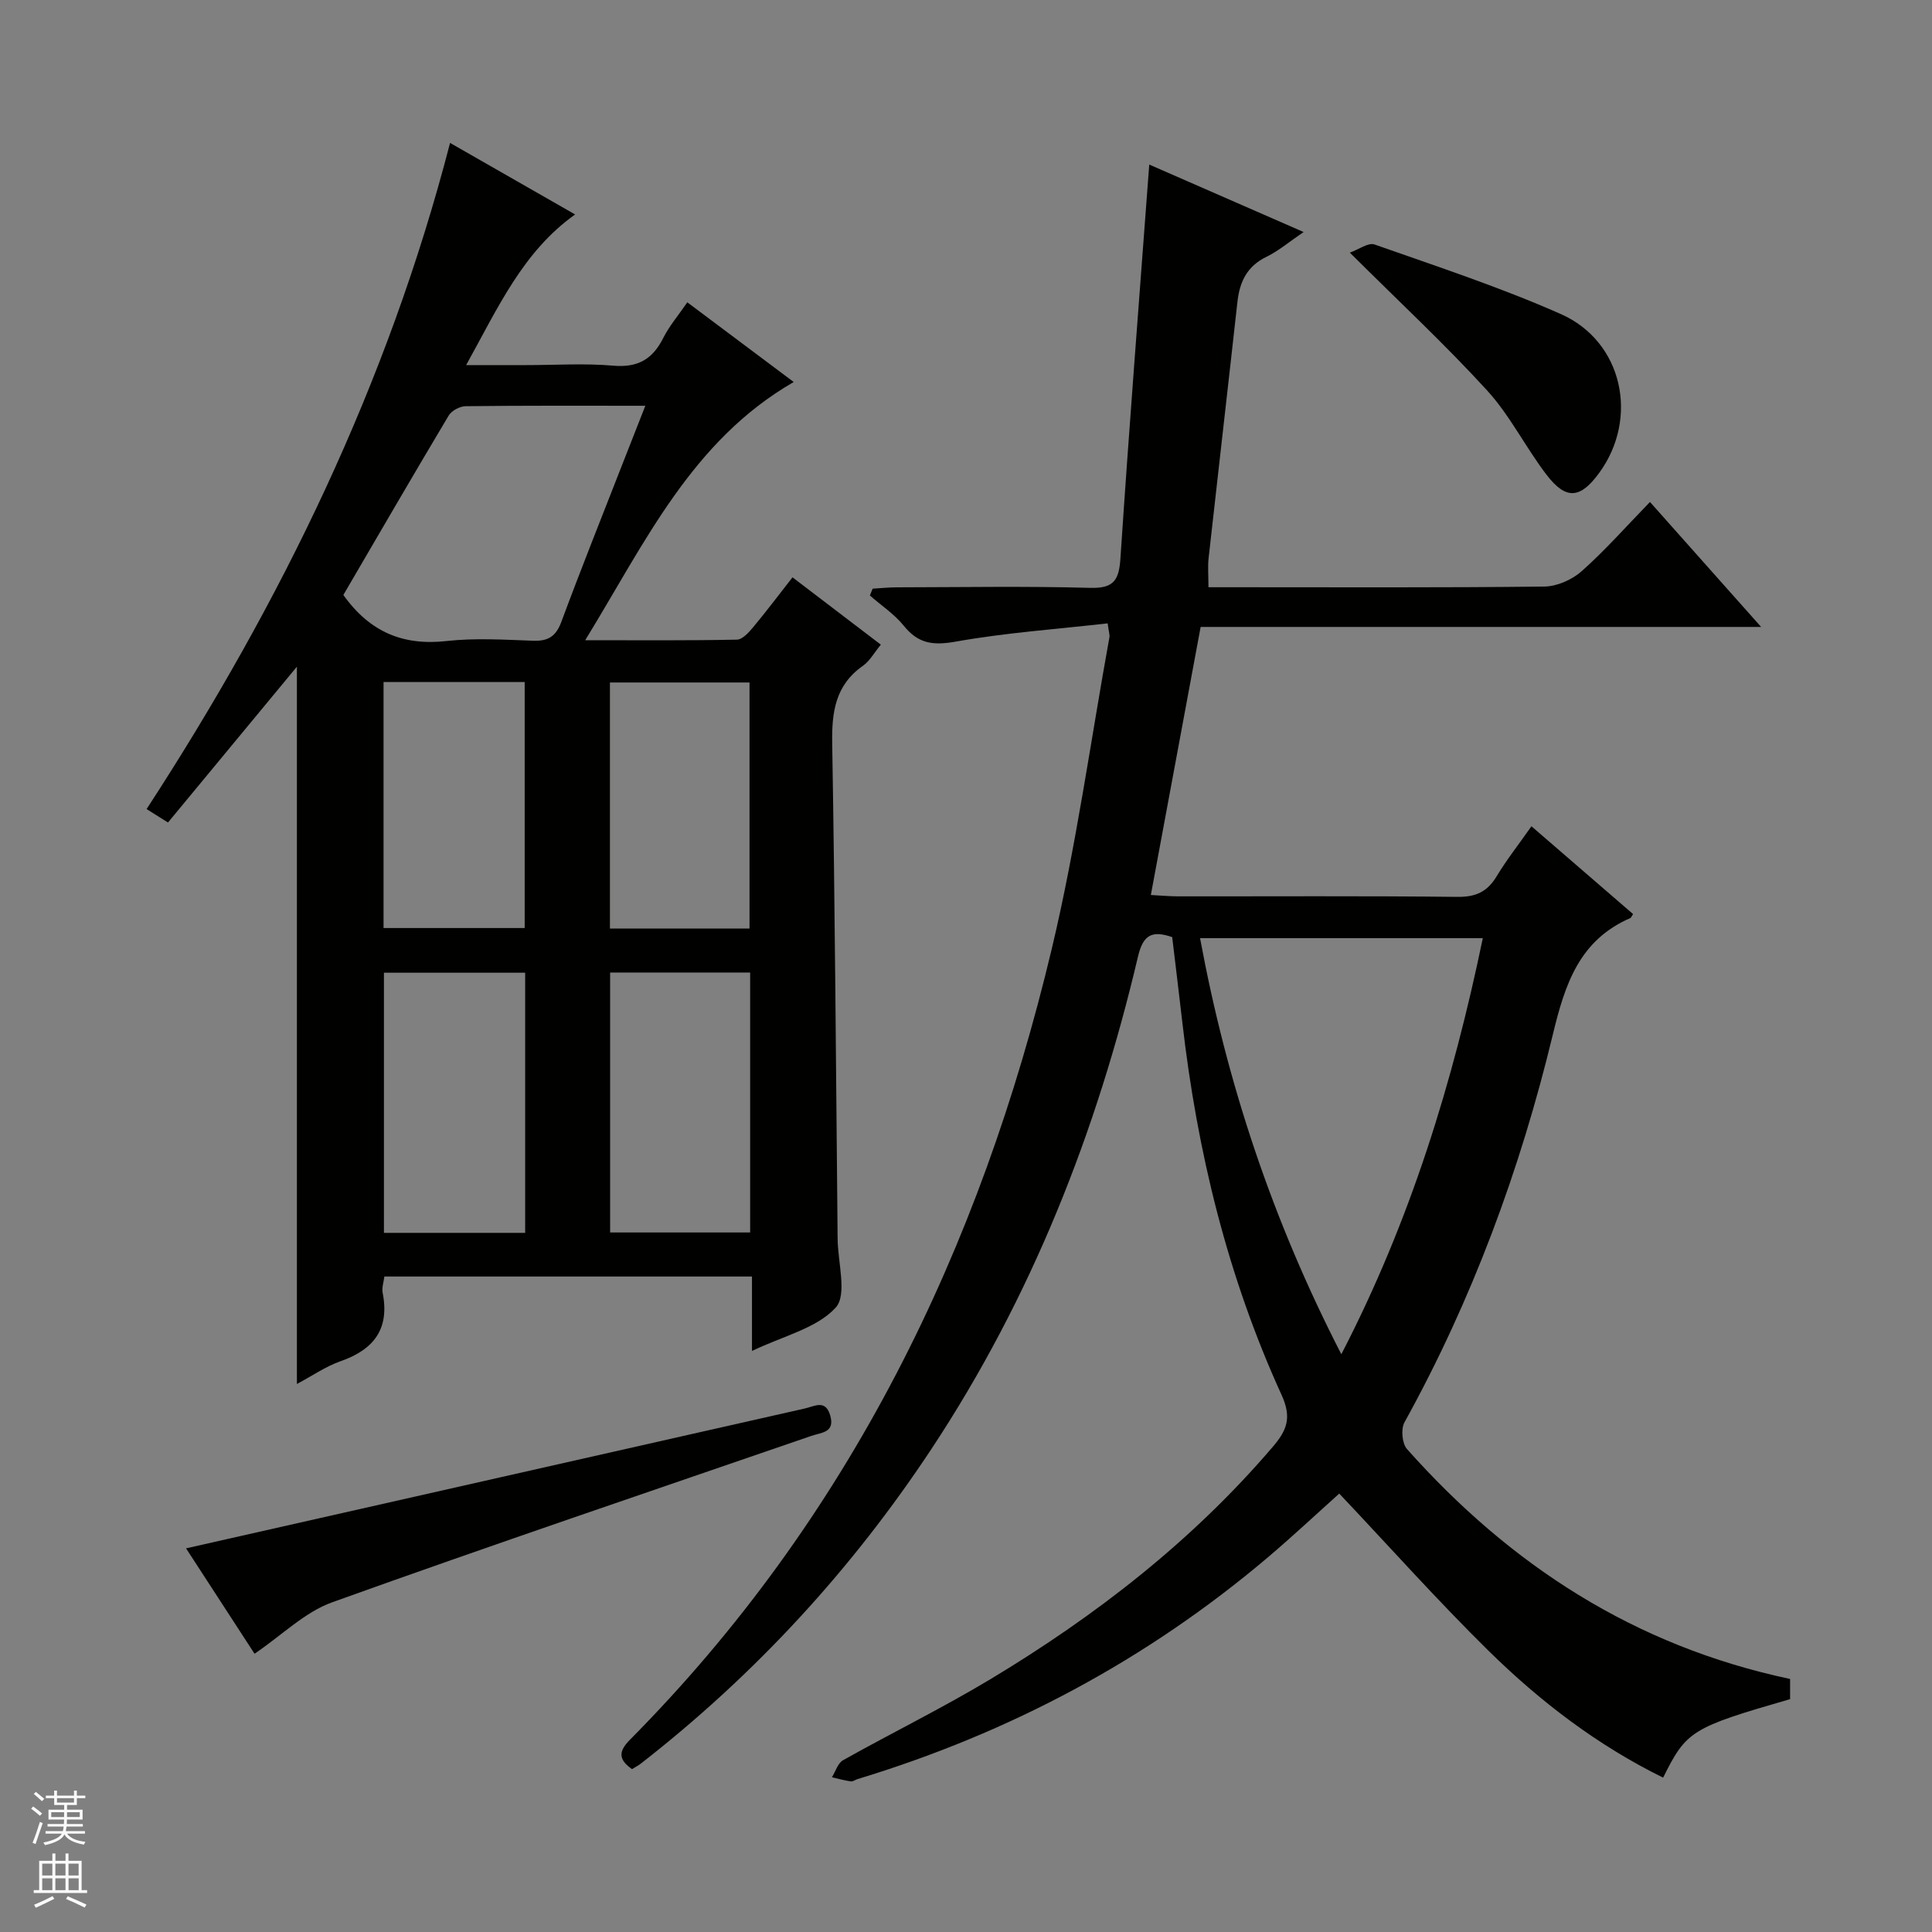 <svg enable-background="new 0 0 400 400" viewBox="0 0 400 400" xmlns="http://www.w3.org/2000/svg"><rect x="0" y="0" width="400" height="400" fill="#808080" stroke="none"/><g fill="#010100"><path d="m130.85 366.28c-2.84-2-2.82-3.67-.44-6.07 45.44-45.85 72.54-101.64 87.34-163.74 5.07-21.26 8.04-43.02 11.95-64.56.08-.44-.11-.93-.37-2.85-10.53 1.2-21.09 1.93-31.46 3.78-4.66.83-7.74.45-10.73-3.26-1.95-2.42-4.67-4.21-7.04-6.29.19-.47.38-.94.57-1.41 1.68-.1 3.36-.28 5.04-.28 13.33-.02 26.67-.26 39.99.11 4.98.14 5.98-1.65 6.28-6.2 1.79-27.02 3.92-54.02 5.96-81.44 10.1 4.41 20.64 9.02 31.96 13.97-3.07 2.08-5.22 3.93-7.69 5.13-4.05 1.96-5.56 5.19-6.02 9.38-1.95 17.67-4 35.32-5.96 52.99-.2 1.79-.03 3.62-.03 6.04h5.05c21.5 0 43 .11 64.49-.14 2.63-.03 5.75-1.42 7.74-3.19 4.84-4.3 9.15-9.2 14.13-14.32 7.69 8.64 15.01 16.87 23.01 25.87-39.24 0-77.45 0-116.04 0-3.44 18.54-6.82 36.72-10.31 55.5 2 .1 3.75.27 5.49.28 19.33.02 38.66-.11 57.99.11 3.82.04 6.19-1.07 8.12-4.27 2.04-3.39 4.51-6.52 7.2-10.35 7.2 6.22 14.14 12.21 21.04 18.18-.36.54-.42.75-.54.81-10.6 4.6-13.56 13.69-16.08 24.16-6.75 28.01-16.71 54.93-30.71 80.26-.76 1.38-.5 4.38.52 5.53 21.35 23.99 47.07 40.77 79.32 47.6v4.18c-20.43 5.9-21.45 6.53-26.29 16.25-13.58-6.68-25.47-15.76-36.16-26.28-10.53-10.36-20.39-21.42-30.89-32.53-4.7 4.21-9.63 8.83-14.78 13.2-25.09 21.26-53.52 36.37-84.95 45.91-.48.14-.97.55-1.4.48-1.32-.19-2.61-.56-3.91-.86.75-1.2 1.22-2.92 2.31-3.53 10.15-5.69 20.63-10.83 30.59-16.82 21.79-13.12 41.71-28.57 58.35-48.03 2.92-3.41 4.02-6.02 1.85-10.77-11.19-24.5-17.49-50.41-20.55-77.13-.68-5.91-1.4-11.81-2.1-17.66-4.21-1.45-6.03-.45-7.08 4.02-8.55 36.36-22.09 70.67-42.77 101.96-16.48 24.93-36.46 46.65-60.04 65.04-.59.48-1.32.85-1.95 1.24zm146.86-85.9c14.3-27.63 23.09-56.28 29.29-86.14-19.71 0-38.98 0-58.54 0 5.56 30.03 14.98 58.41 29.25 86.14z"/><path d="m61.47 138.03c-8.87 10.72-17.63 21.31-26.69 32.26-1.56-.98-2.85-1.79-4.43-2.78 27.95-42.93 49.95-88.14 62.83-137.92 8.77 5.02 17.13 9.8 25.89 14.81-10.81 7.7-15.93 19.24-22.56 31.19h12.49c6 0 12.03-.4 17.99.12 5.07.44 8.12-1.34 10.32-5.72 1.25-2.49 3.12-4.67 4.99-7.4 7.49 5.61 14.75 11.05 22.03 16.5-21.14 12.21-30.71 33.15-43.17 53.46 11.25 0 21.33.09 31.41-.12 1.15-.02 2.47-1.5 3.37-2.58 2.66-3.19 5.16-6.51 8.14-10.32 6.11 4.65 12.1 9.22 18.29 13.94-1.37 1.65-2.29 3.38-3.71 4.38-5.74 4.02-6.47 9.59-6.36 16.11.57 33.8.78 67.61 1.11 101.42 0 .33.01.67.01 1 .02 4.93 2.04 11.7-.41 14.36-3.93 4.28-10.82 5.84-17.32 8.96 0-5.69 0-10.41 0-15.41-25.68 0-50.75 0-76.11 0-.14 1.14-.56 2.31-.36 3.35 1.49 7.48-1.8 11.77-8.72 14.19-3.06 1.07-5.83 3.01-9.03 4.71 0-49.71 0-98.91 0-148.51zm9.62-14.85c5.49 7.71 12.41 10.54 21.35 9.54 5.91-.66 11.96-.28 17.94-.06 3.14.11 4.73-.92 5.85-3.94 4.09-11.03 8.47-21.95 12.75-32.92 1.47-3.77 2.96-7.54 4.63-11.79-12.94 0-25.07-.06-37.2.09-1.2.01-2.91.92-3.51 1.93-7.38 12.36-14.61 24.82-21.81 37.15zm37.64 78.21c-10.12 0-19.68 0-29.24 0v53.86h29.24c0-18.1 0-35.86 0-53.86zm46.58-.04c-9.83 0-19.37 0-28.99 0v53.82h28.99c0-18.17 0-35.93 0-53.82zm-75.9-60.14v50.93h29.22c0-17.21 0-33.97 0-50.93-9.76 0-19.21 0-29.22 0zm75.77 51.03c0-17.24 0-34.11 0-50.94-9.84 0-19.26 0-28.9 0v50.94z"/><path d="m52.7 342.39c-4.64-7.14-9.68-14.89-14.18-21.82 42.79-9.67 85.46-19.31 128.12-28.96 2.03-.46 4.26-1.92 5.24 1.42 1.05 3.59-1.78 3.53-3.91 4.26-33.11 11.4-66.28 22.62-99.23 34.46-5.65 2.04-10.33 6.77-16.04 10.64z"/><path d="m279.47 52.31c1.83-.65 3.82-2.15 5.12-1.69 12.95 4.56 26.05 8.86 38.58 14.41 12.82 5.68 16.2 21.53 7.94 32.86-3.92 5.38-6.87 5.68-10.91.41-4.33-5.65-7.54-12.23-12.29-17.44-8.7-9.52-18.18-18.34-28.44-28.55z"/></g><path d="m6.45 374.46.42-.45c.65.47 1.27.95 1.85 1.44l-.45.49c-.66-.56-1.26-1.06-1.83-1.48m.93 7.33-.63-.26c.55-1.36 1.05-2.8 1.52-4.33.19.1.38.19.59.27-.46 1.29-.95 2.73-1.48 4.32m-.38-10.38.44-.42c.43.34 1.01.82 1.74 1.44l-.49.49c-.53-.51-1.09-1.01-1.69-1.51m2.5.35h1.72v-1.04h.59v1.04h3.52v-1.04h.59v1.04h1.75v.53h-1.75v1.42h-2.03v.97h3.22v2.03h-3.24c0 .35-.01.66-.03.93h3.32v.53h-3.37c-.03.27-.08.58-.15.94h3.96v.53h-3.71c.67.92 1.93 1.48 3.79 1.68-.13.24-.23.44-.29.59-2.13-.38-3.48-1.08-4.04-2.12-.43.97-1.77 1.72-4.03 2.23-.09-.19-.2-.37-.33-.55 2.1-.42 3.37-1.03 3.81-1.83h-3.36v-.53h3.58c.08-.29.13-.61.16-.94h-3.33v-.53h3.39c.02-.27.04-.58.04-.93h-3.23v-2.03h3.25v-.97h-2.07v-1.42h-1.73zm1.12 3.44v1h2.65c.01-.3.02-.44.01-.4v-.25-.35zm1.19-2h3.52v-.91h-3.52zm4.71 2h-2.63v.59c0 .15-.01.28-.01.4h2.64z" fill="#fafafc"/><path d="m13.55 383.74h.63v1.52h2.72v6.07h1.13v.6h-11.05v-.6h1.13v-6.07h2.73v-1.52h.63v1.52h2.1v-1.52zm-2.68 8.83.38.56c-1.24.63-2.53 1.25-3.85 1.85-.1-.21-.21-.42-.34-.63 1.36-.55 2.63-1.15 3.81-1.78m-2.13-4.27h2.1v-2.45h-2.1zm0 3.04h2.1v-2.46h-2.1zm2.72-3.04h2.1v-2.45h-2.1zm0 3.04h2.1v-2.46h-2.1zm6.07 3.6c-1.41-.71-2.7-1.3-3.86-1.78l.35-.56c1.45.62 2.75 1.19 3.88 1.72zm-1.25-9.09h-2.1v2.45h2.1zm-2.09 5.49h2.1v-2.46h-2.1z" fill="#fafafc"/></svg>